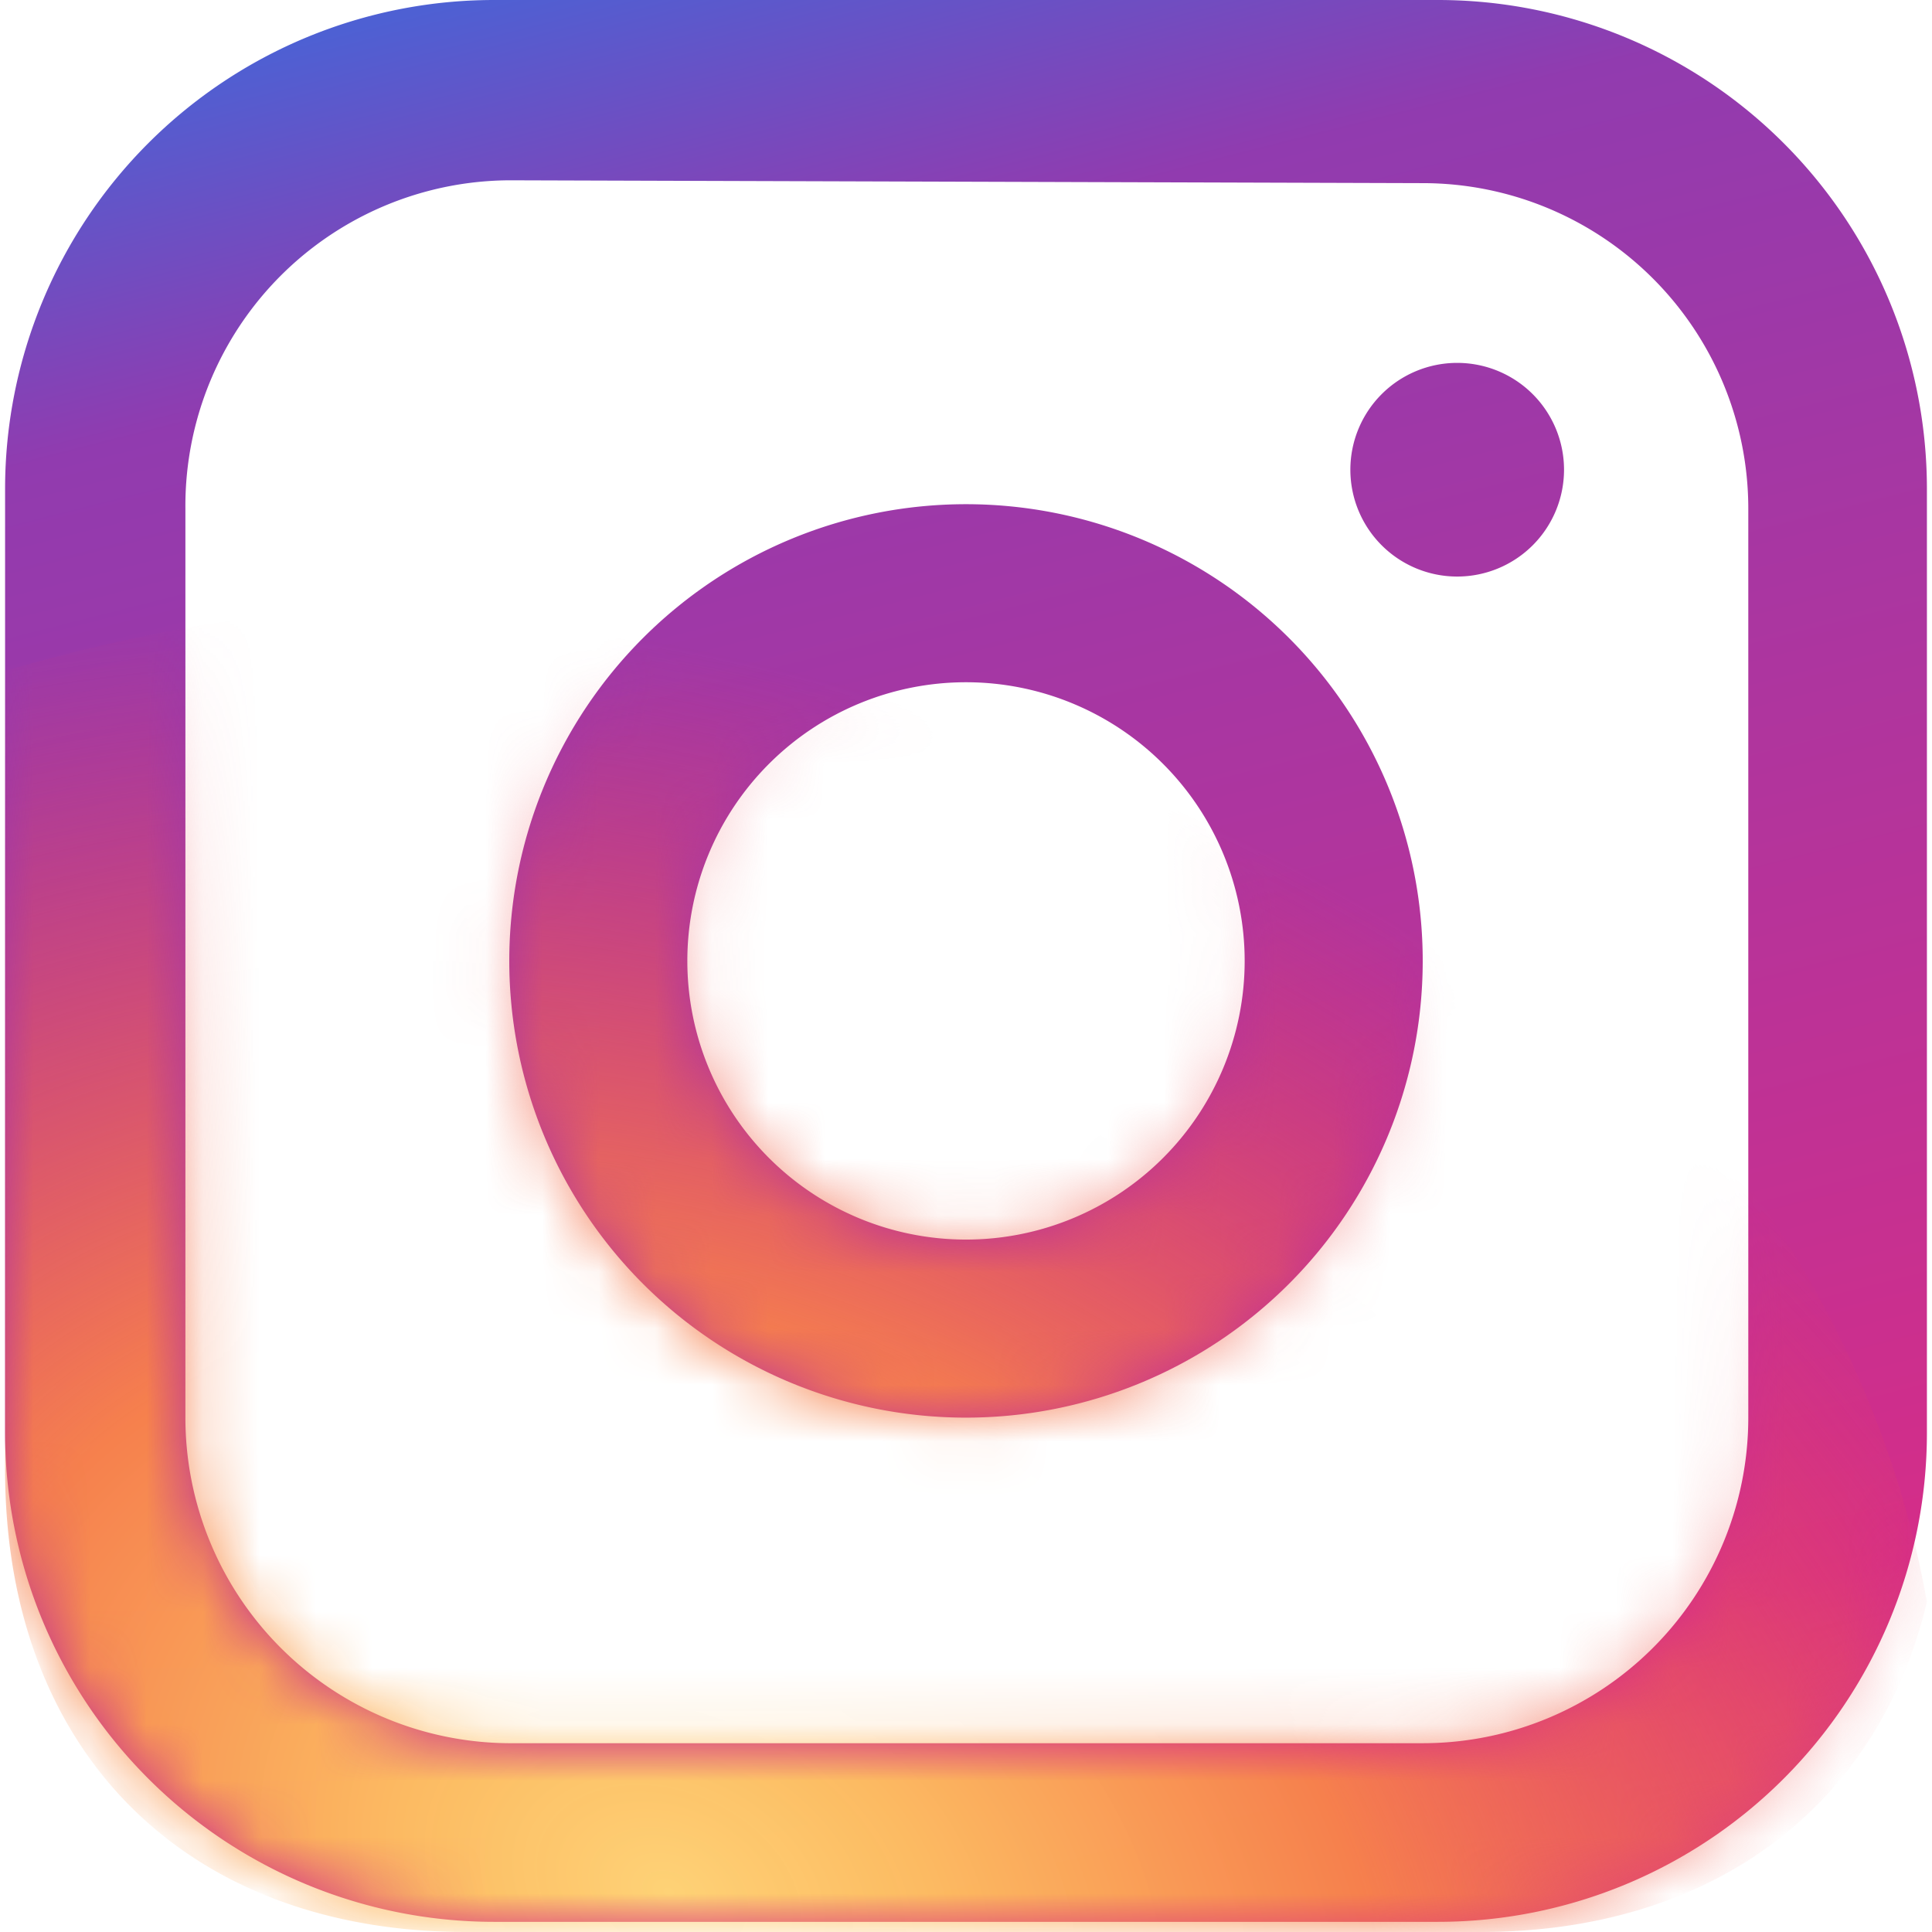 <svg xmlns="http://www.w3.org/2000/svg" xmlns:xlink="http://www.w3.org/1999/xlink" viewBox="0 0 34 34.18" width="34px" height="34px">
<defs>
    <style>
        .cls-1{fill:#fff;}.cls-1,.cls-2,.cls-4{fill-rule:evenodd;}.cls-2{fill:url(#Unbenannter_Verlauf);}.cls-3{mask:url(#mask);}.cls-4{fill:url(#Unbenannter_Verlauf_2);}
    </style>
    <linearGradient id="Unbenannter_Verlauf" x1="-271.4" y1="426.03" x2="-271.09" y2="424.81" gradientTransform="matrix(34, 0, 0, -34, 9240, 14484.26)" gradientUnits="userSpaceOnUse"><stop offset="0" stop-color="#4e60d3"/><stop offset="0.14" stop-color="#913baf"/><stop offset="0.76" stop-color="#d52d88"/><stop offset="1" stop-color="#f26d4f"/></linearGradient><mask id="mask" x="0" y="0" width="34" height="34.18" maskUnits="userSpaceOnUse"><g transform="translate(0 0)"><g id="mask-3"><path id="path-2" class="cls-1" d="M9,3.19A5.76,5.76,0,0,0,3.19,9V25.08A5.76,5.76,0,0,0,9,30.84H25.08a5.76,5.76,0,0,0,5.76-5.76V9a5.76,5.76,0,0,0-5.76-5.76ZM25.35,0A8.65,8.65,0,0,1,34,8.65v16.7A8.65,8.65,0,0,1,25.35,34H8.65A8.65,8.65,0,0,1,0,25.35V8.65A8.65,8.65,0,0,1,8.65,0ZM17,8.92A8.08,8.08,0,1,0,25.08,17,8.08,8.08,0,0,0,17,8.92Zm0,3.15A4.93,4.93,0,1,1,12.07,17,4.93,4.93,0,0,1,17,12.07Zm8.69-5.65a1.89,1.89,0,1,0,1.89,1.89A1.89,1.89,0,0,0,25.69,6.42Z"/></g></g></mask><radialGradient id="Unbenannter_Verlauf_2" cx="-261.95" cy="421.64" r="1.24" gradientTransform="matrix(21.59, 9.41, 6.77, -15.54, 2812.73, 9050.65)" gradientUnits="userSpaceOnUse"><stop offset="0" stop-color="#fed276"/><stop offset="0.17" stop-color="#fdbd61" stop-opacity="0.98"/><stop offset="0.45" stop-color="#f6804d"/><stop offset="1" stop-color="#e83d5c" stop-opacity="0"/></radialGradient></defs><g id="Symbols"><g id="BTN_Button_SM" data-name="BTN/Button_SM"><g id="ICO_32_Instagram" data-name="ICO/32/Instagram"><g id="Combined-Shape"><path id="path-2-2" data-name="path-2" class="cls-2" d="M9,3.19A5.76,5.76,0,0,0,3.19,9V25.08A5.76,5.76,0,0,0,9,30.84H25.08a5.76,5.76,0,0,0,5.76-5.76V9a5.76,5.76,0,0,0-5.76-5.76ZM25.35,0A8.65,8.65,0,0,1,34,8.65v16.7A8.65,8.65,0,0,1,25.35,34H8.65A8.65,8.65,0,0,1,0,25.35V8.65A8.65,8.65,0,0,1,8.65,0ZM17,8.92A8.08,8.08,0,1,0,25.08,17,8.08,8.08,0,0,0,17,8.92Zm0,3.15A4.93,4.93,0,1,1,12.07,17,4.93,4.93,0,0,1,17,12.07Zm8.69-5.65a1.89,1.89,0,1,0,1.89,1.89A1.89,1.89,0,0,0,25.69,6.42Z" transform="translate(0 0)"/></g><g class="cls-3"><path id="Yellow-Flare" class="cls-4" d="M34,28.34c-.86,3.61-3.78,5.84-7.9,5.84H8.16C3.21,34.18,0,31,0,26V11.87a30.65,30.65,0,0,1,8.73-1.25c12.86,0,23.49,7.7,25.27,17.72Z" transform="translate(0 0)"/></g></g></g></g></svg>